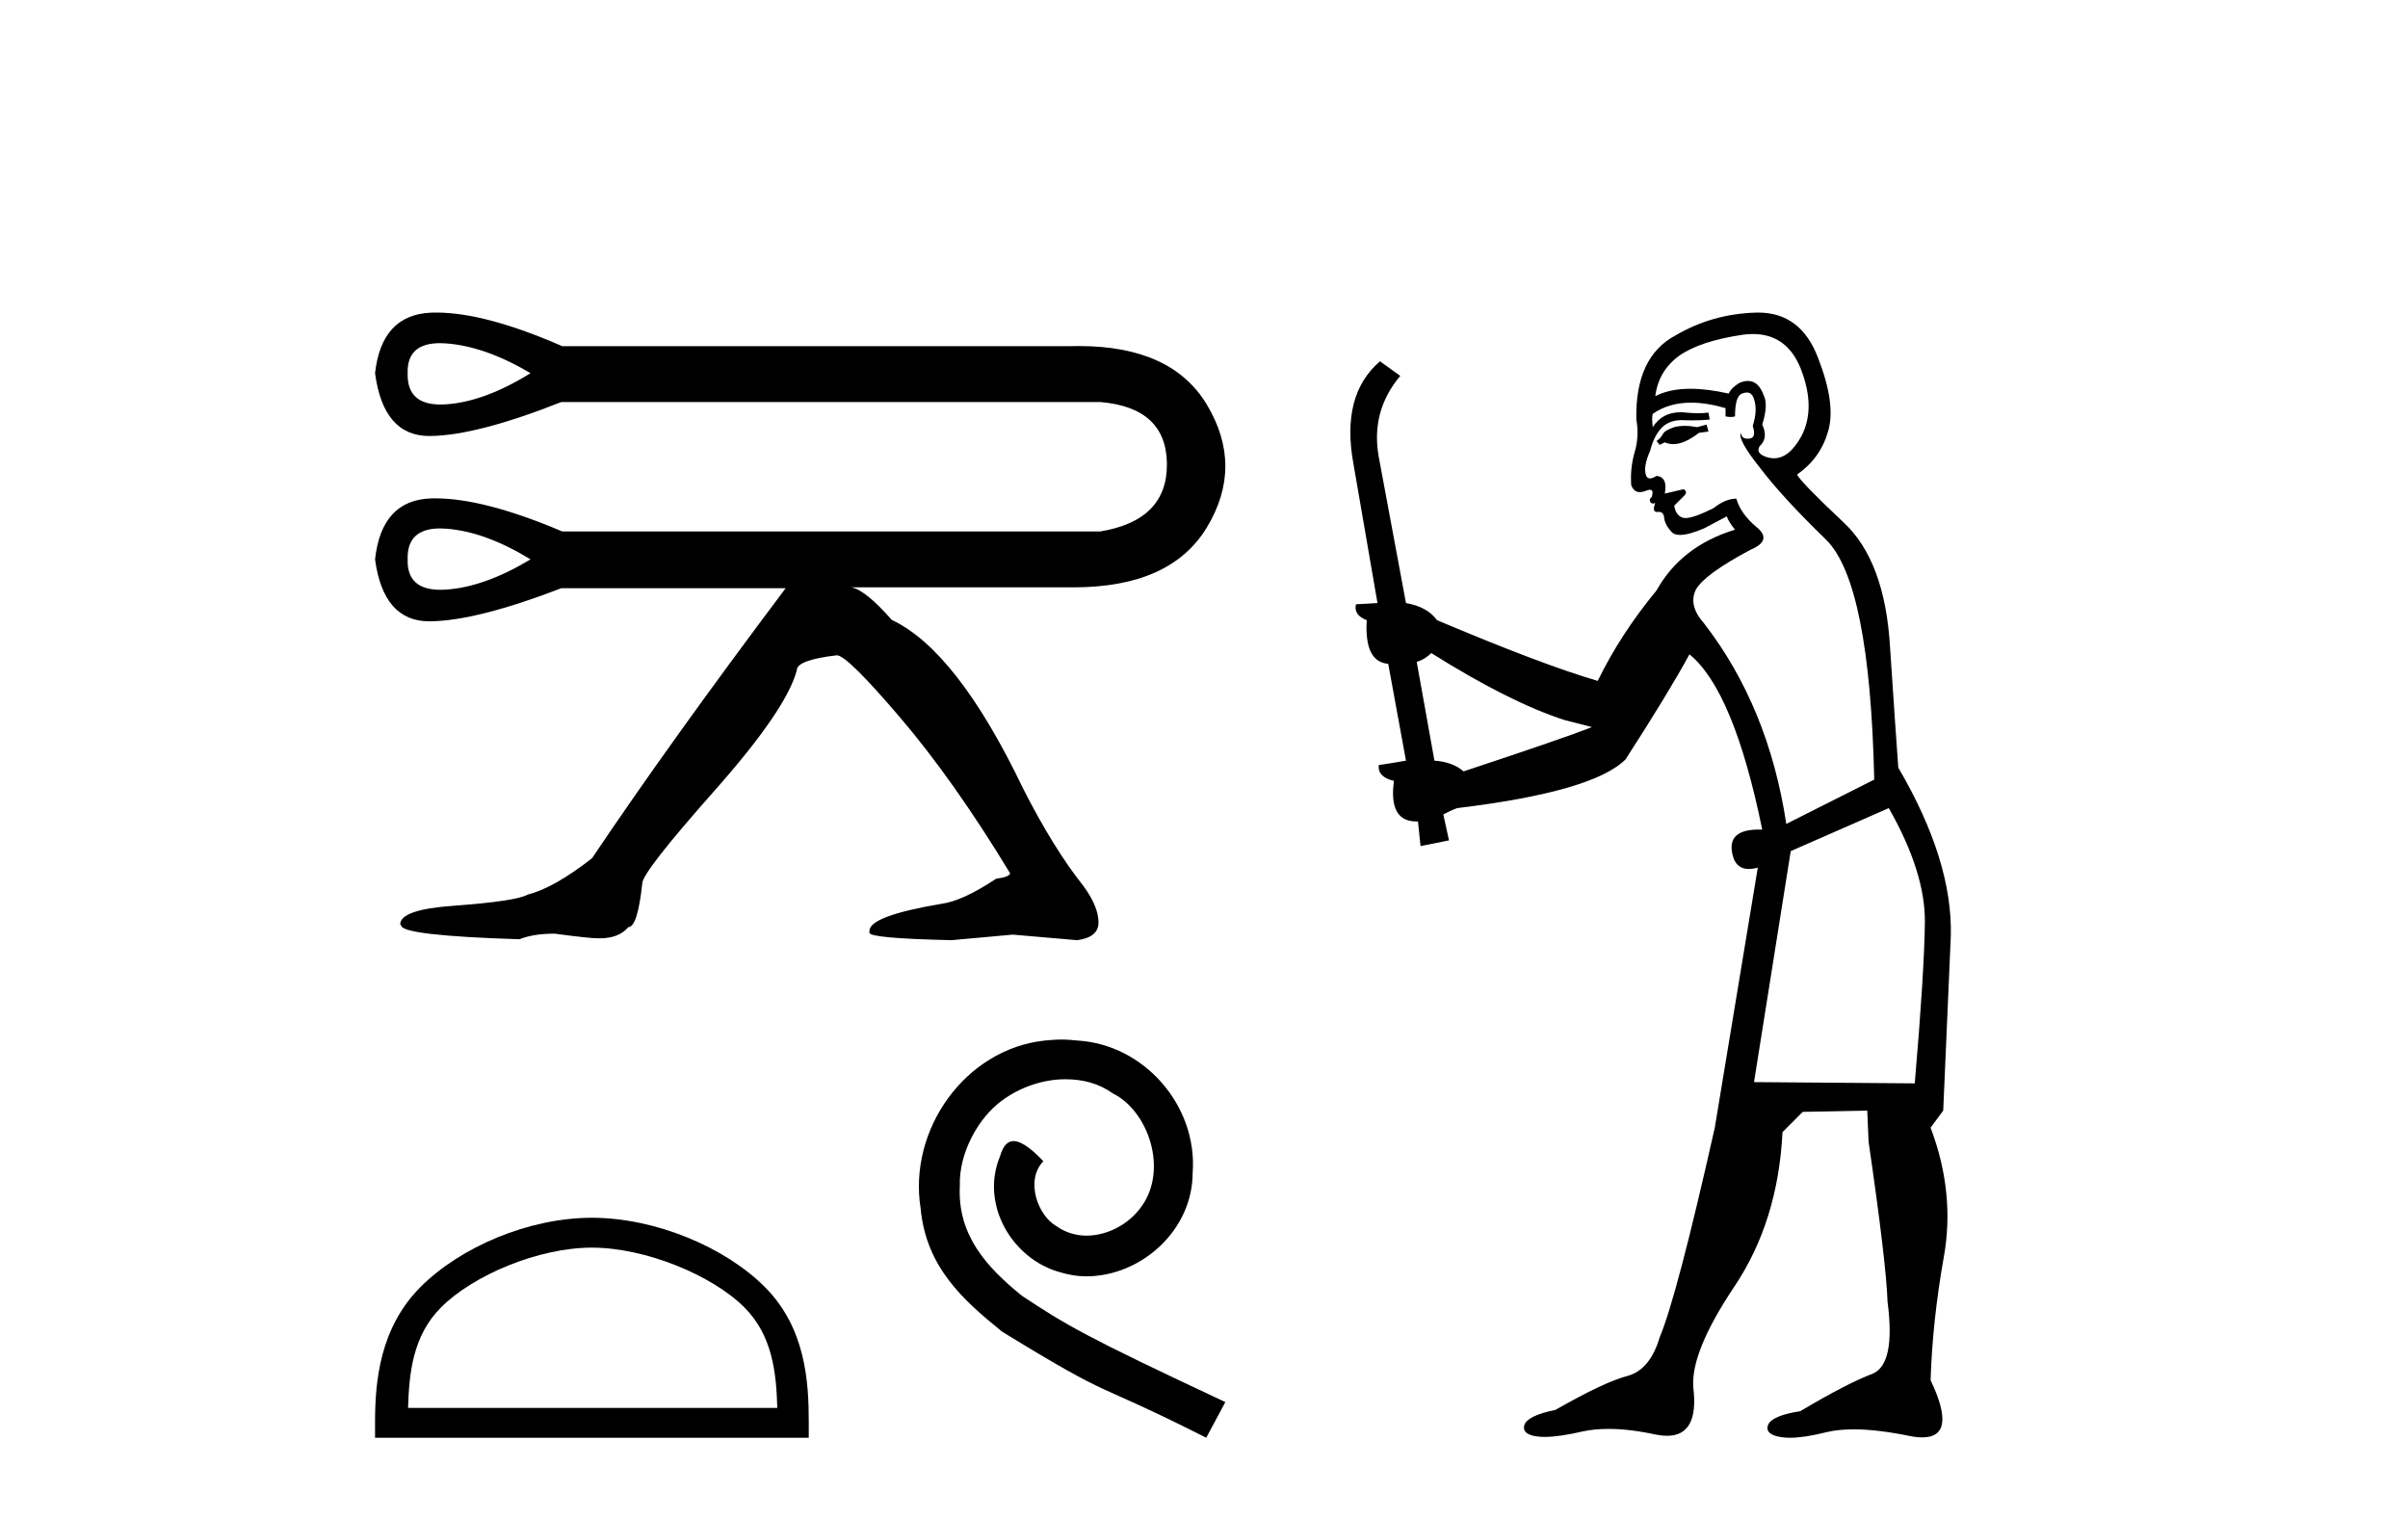 <?xml version='1.0' encoding='UTF-8' standalone='yes'?><svg xmlns='http://www.w3.org/2000/svg' xmlns:xlink='http://www.w3.org/1999/xlink' width='65.0' height='41.0' ><path d='M 11.874 9.263 Q 11.951 9.263 12.034 9.269 Q 13.09 9.344 14.321 10.073 Q 13.065 10.852 12.022 10.915 Q 11.954 10.919 11.891 10.919 Q 10.98 10.919 11.004 10.073 Q 10.981 9.263 11.874 9.263 ZM 11.878 14.264 Q 11.953 14.264 12.034 14.27 Q 13.09 14.345 14.321 15.099 Q 13.065 15.853 12.022 15.916 Q 11.952 15.92 11.887 15.92 Q 10.98 15.92 11.004 15.099 Q 10.981 14.264 11.878 14.264 ZM 11.781 8.437 Q 11.712 8.437 11.645 8.439 Q 10.3 8.49 10.124 10.073 Q 10.349 11.769 11.589 11.769 Q 11.598 11.769 11.607 11.769 Q 12.864 11.757 15.151 10.852 L 29.702 10.852 Q 31.486 11.003 31.499 12.523 Q 31.512 14.044 29.702 14.345 L 15.176 14.345 Q 13.074 13.452 11.751 13.452 Q 11.697 13.452 11.645 13.453 Q 10.3 13.491 10.124 15.099 Q 10.349 16.771 11.588 16.771 Q 11.598 16.771 11.607 16.771 Q 12.864 16.758 15.151 15.878 L 21.207 15.878 Q 18.091 20.025 15.98 23.167 Q 14.95 23.971 14.246 24.147 Q 13.944 24.323 12.26 24.448 Q 10.803 24.549 10.803 24.951 L 10.828 24.976 Q 10.828 25.253 14.02 25.353 Q 14.397 25.202 14.975 25.202 Q 15.905 25.328 16.156 25.328 L 16.181 25.328 Q 16.709 25.328 16.96 25.026 Q 17.211 25.026 17.337 23.845 Q 17.337 23.544 19.285 21.345 Q 21.233 19.146 21.509 18.09 Q 21.509 17.814 22.59 17.688 Q 22.866 17.688 24.311 19.384 Q 25.756 21.081 27.264 23.569 Q 27.264 23.669 26.887 23.72 Q 25.982 24.323 25.404 24.398 Q 23.469 24.725 23.469 25.127 L 23.469 25.177 Q 23.469 25.328 25.681 25.378 L 27.34 25.228 L 29.074 25.378 Q 29.652 25.303 29.652 24.901 Q 29.652 24.474 29.25 23.921 Q 28.445 22.915 27.616 21.282 Q 25.832 17.562 24.072 16.733 Q 23.344 15.904 22.967 15.853 L 28.898 15.853 Q 28.938 15.854 28.978 15.854 Q 31.602 15.854 32.58 14.232 Q 33.572 12.586 32.58 10.927 Q 31.63 9.341 29.128 9.341 Q 29.015 9.341 28.898 9.344 L 15.176 9.344 Q 13.099 8.437 11.781 8.437 Z' style='fill:#000000;stroke:none' /><path d='M 15.977 33.677 C 17.417 33.677 19.22 34.417 20.092 35.289 C 20.855 36.052 20.955 37.063 20.982 38.003 L 11.015 38.003 C 11.043 37.063 11.143 36.052 11.906 35.289 C 12.778 34.417 14.538 33.677 15.977 33.677 ZM 15.977 32.871 C 14.269 32.871 12.431 33.66 11.354 34.737 C 10.249 35.842 10.124 37.297 10.124 38.385 L 10.124 38.809 L 21.831 38.809 L 21.831 38.385 C 21.831 37.297 21.748 35.842 20.643 34.737 C 19.566 33.66 17.686 32.871 15.977 32.871 Z' style='fill:#000000;stroke:none' /><path d='M 28.651 28.06 C 28.502 28.06 28.353 28.073 28.203 28.087 C 26.045 28.317 24.511 30.503 24.851 32.62 C 25 34.195 25.977 35.077 27.05 35.945 C 30.239 37.9 29.343 37.181 32.56 38.809 L 33.076 37.846 C 29.248 36.054 28.787 35.769 27.593 34.982 C 26.615 34.195 25.842 33.326 25.909 32.009 C 25.882 31.1 26.425 30.163 27.036 29.715 C 27.525 29.349 28.149 29.132 28.76 29.132 C 29.221 29.132 29.656 29.24 30.036 29.512 C 30.999 29.987 31.529 31.561 30.823 32.552 C 30.497 33.027 29.913 33.353 29.33 33.353 C 29.045 33.353 28.76 33.272 28.515 33.095 C 28.027 32.824 27.66 31.874 28.163 31.344 C 27.932 31.1 27.606 30.801 27.362 30.801 C 27.199 30.801 27.077 30.923 26.995 31.209 C 26.452 32.511 27.321 33.991 28.624 34.344 C 28.855 34.412 29.086 34.452 29.316 34.452 C 30.809 34.452 32.194 33.204 32.194 31.656 C 32.329 29.851 30.891 28.195 29.086 28.087 C 28.95 28.073 28.801 28.06 28.651 28.06 Z' style='fill:#000000;stroke:none' /><path d='M 46.066 11.461 L 45.809 11.53 Q 45.63 11.495 45.476 11.495 Q 45.323 11.495 45.194 11.53 Q 44.938 11.615 44.887 11.717 Q 44.836 11.82 44.716 11.905 L 44.802 12.008 L 44.938 11.94 Q 45.046 11.988 45.167 11.988 Q 45.47 11.988 45.861 11.683 L 46.117 11.649 L 46.066 11.461 ZM 47.314 9.016 Q 48.237 9.016 48.611 9.958 Q 49.021 11.017 48.628 11.769 Q 48.3 12.37 47.885 12.37 Q 47.781 12.37 47.671 12.332 Q 47.381 12.23 47.501 12.042 Q 47.74 11.82 47.569 11.461 Q 47.74 10.915 47.603 10.658 Q 47.466 10.283 47.182 10.283 Q 47.078 10.283 46.954 10.334 Q 46.732 10.47 46.664 10.624 Q 46.09 10.494 45.633 10.494 Q 45.069 10.494 44.682 10.693 Q 44.767 10.009 45.331 9.599 Q 45.895 9.206 47.039 9.036 Q 47.182 9.016 47.314 9.016 ZM 38.635 17.628 Q 40.753 18.96 42.239 19.438 L 42.974 19.626 Q 42.239 19.917 39.506 20.822 Q 39.216 20.566 38.72 20.532 L 38.242 17.867 Q 38.464 17.799 38.635 17.628 ZM 47.153 10.595 Q 47.298 10.595 47.347 10.778 Q 47.449 11.068 47.313 11.495 Q 47.415 11.82 47.227 11.837 Q 47.196 11.842 47.168 11.842 Q 47.017 11.842 46.988 11.683 L 46.988 11.683 Q 46.903 11.871 47.518 12.64 Q 48.116 13.426 49.294 14.57 Q 50.473 15.732 50.592 21.044 L 48.218 22.24 Q 47.74 19.08 45.997 16.825 Q 45.57 16.347 45.775 15.92 Q 45.997 15.51 47.244 14.843 Q 47.859 14.587 47.415 14.228 Q 46.988 13.87 46.869 13.46 Q 46.578 13.46 46.254 13.716 Q 45.717 13.984 45.496 13.984 Q 45.449 13.984 45.417 13.972 Q 45.229 13.904 45.194 13.648 L 45.451 13.391 Q 45.57 13.289 45.451 13.204 L 44.938 13.323 Q 45.024 12.879 44.716 12.845 Q 44.609 12.914 44.539 12.914 Q 44.454 12.914 44.426 12.811 Q 44.357 12.589 44.545 12.162 Q 44.648 11.752 44.87 11.53 Q 45.075 11.34 45.396 11.34 Q 45.423 11.34 45.451 11.342 Q 45.57 11.347 45.688 11.347 Q 45.923 11.347 46.151 11.325 L 46.117 11.137 Q 45.989 11.154 45.839 11.154 Q 45.69 11.154 45.519 11.137 Q 45.44 11.128 45.366 11.128 Q 44.867 11.128 44.614 11.53 Q 44.58 11.273 44.614 11.171 Q 45.046 10.869 45.649 10.869 Q 46.072 10.869 46.578 11.017 L 46.578 11.239 Q 46.655 11.256 46.719 11.256 Q 46.783 11.256 46.834 11.239 Q 46.834 10.693 47.022 10.624 Q 47.095 10.595 47.153 10.595 ZM 50.985 21.813 Q 51.976 23.555 51.959 24.905 Q 51.942 26.254 51.686 29.243 L 47.347 29.209 L 48.338 22.974 L 50.985 21.813 ZM 47.461 8.437 Q 47.43 8.437 47.398 8.438 Q 46.219 8.472 45.229 9.053 Q 44.135 9.633 44.17 11.325 Q 44.255 11.786 44.118 12.23 Q 43.999 12.657 44.033 13.101 Q 44.106 13.284 44.266 13.284 Q 44.331 13.284 44.409 13.255 Q 44.488 13.22 44.536 13.22 Q 44.652 13.22 44.58 13.426 Q 44.511 13.46 44.545 13.545 Q 44.568 13.591 44.621 13.591 Q 44.648 13.591 44.682 13.579 L 44.682 13.579 Q 44.586 13.82 44.73 13.82 Q 44.74 13.82 44.75 13.819 Q 44.764 13.817 44.777 13.817 Q 44.906 13.817 44.921 13.972 Q 44.938 14.16 45.126 14.365 Q 45.2 14.439 45.35 14.439 Q 45.583 14.439 45.997 14.263 L 46.612 13.938 Q 46.664 14.092 46.834 14.297 Q 45.382 14.741 44.716 15.937 Q 43.743 17.115 43.128 18.379 Q 41.659 17.952 38.789 16.74 Q 38.533 16.381 37.952 16.278 L 37.217 12.332 Q 36.995 11.102 37.798 10.146 L 37.251 9.753 Q 36.192 10.658 36.534 12.52 L 37.183 16.278 L 36.602 16.312 Q 36.534 16.603 36.893 16.74 Q 36.824 17.867 37.473 17.918 L 37.952 20.532 Q 37.576 20.6 37.217 20.651 Q 37.183 20.976 37.627 21.078 Q 37.478 22.173 38.23 22.173 Q 38.253 22.173 38.276 22.172 L 38.345 22.838 L 39.113 22.684 L 38.96 21.984 Q 39.148 21.881 39.335 21.813 Q 43.008 21.369 43.879 20.498 Q 45.058 18.67 45.604 17.662 Q 46.8 18.636 47.569 22.394 Q 47.521 22.392 47.476 22.392 Q 46.668 22.392 46.749 22.974 Q 46.816 23.456 47.207 23.456 Q 47.316 23.456 47.449 23.419 L 47.449 23.419 L 46.288 30.439 Q 45.263 35 44.802 36.093 Q 44.545 36.964 43.948 37.135 Q 43.333 37.289 41.983 38.058 Q 41.231 38.211 41.146 38.468 Q 41.078 38.724 41.505 38.775 Q 41.593 38.786 41.699 38.786 Q 42.087 38.786 42.718 38.639 Q 43.039 38.57 43.42 38.57 Q 43.992 38.57 44.699 38.724 Q 44.862 38.756 44.999 38.756 Q 45.869 38.756 45.707 37.443 Q 45.639 36.486 46.817 34.727 Q 47.996 32.967 48.116 30.559 L 48.662 30.012 L 50.404 29.978 L 50.439 30.815 Q 50.917 34.095 50.951 35.137 Q 51.173 36.828 50.541 37.084 Q 49.892 37.323 48.594 38.092 Q 47.825 38.211 47.723 38.468 Q 47.637 38.724 48.081 38.792 Q 48.188 38.809 48.318 38.809 Q 48.709 38.809 49.311 38.656 Q 49.627 38.582 50.037 38.582 Q 50.671 38.582 51.532 38.758 Q 51.732 38.799 51.887 38.799 Q 52.848 38.799 52.113 37.255 Q 52.164 35.649 52.471 33.924 Q 52.779 32.199 52.113 30.439 L 52.454 29.978 L 52.659 25.263 Q 52.711 23.231 51.241 20.72 Q 51.173 19.797 51.019 17.474 Q 50.883 15.134 49.755 14.092 Q 48.628 13.033 48.508 12.811 Q 49.14 12.367 49.345 11.649 Q 49.567 10.915 49.072 9.651 Q 48.607 8.437 47.461 8.437 Z' style='fill:#000000;stroke:none' /></svg>
